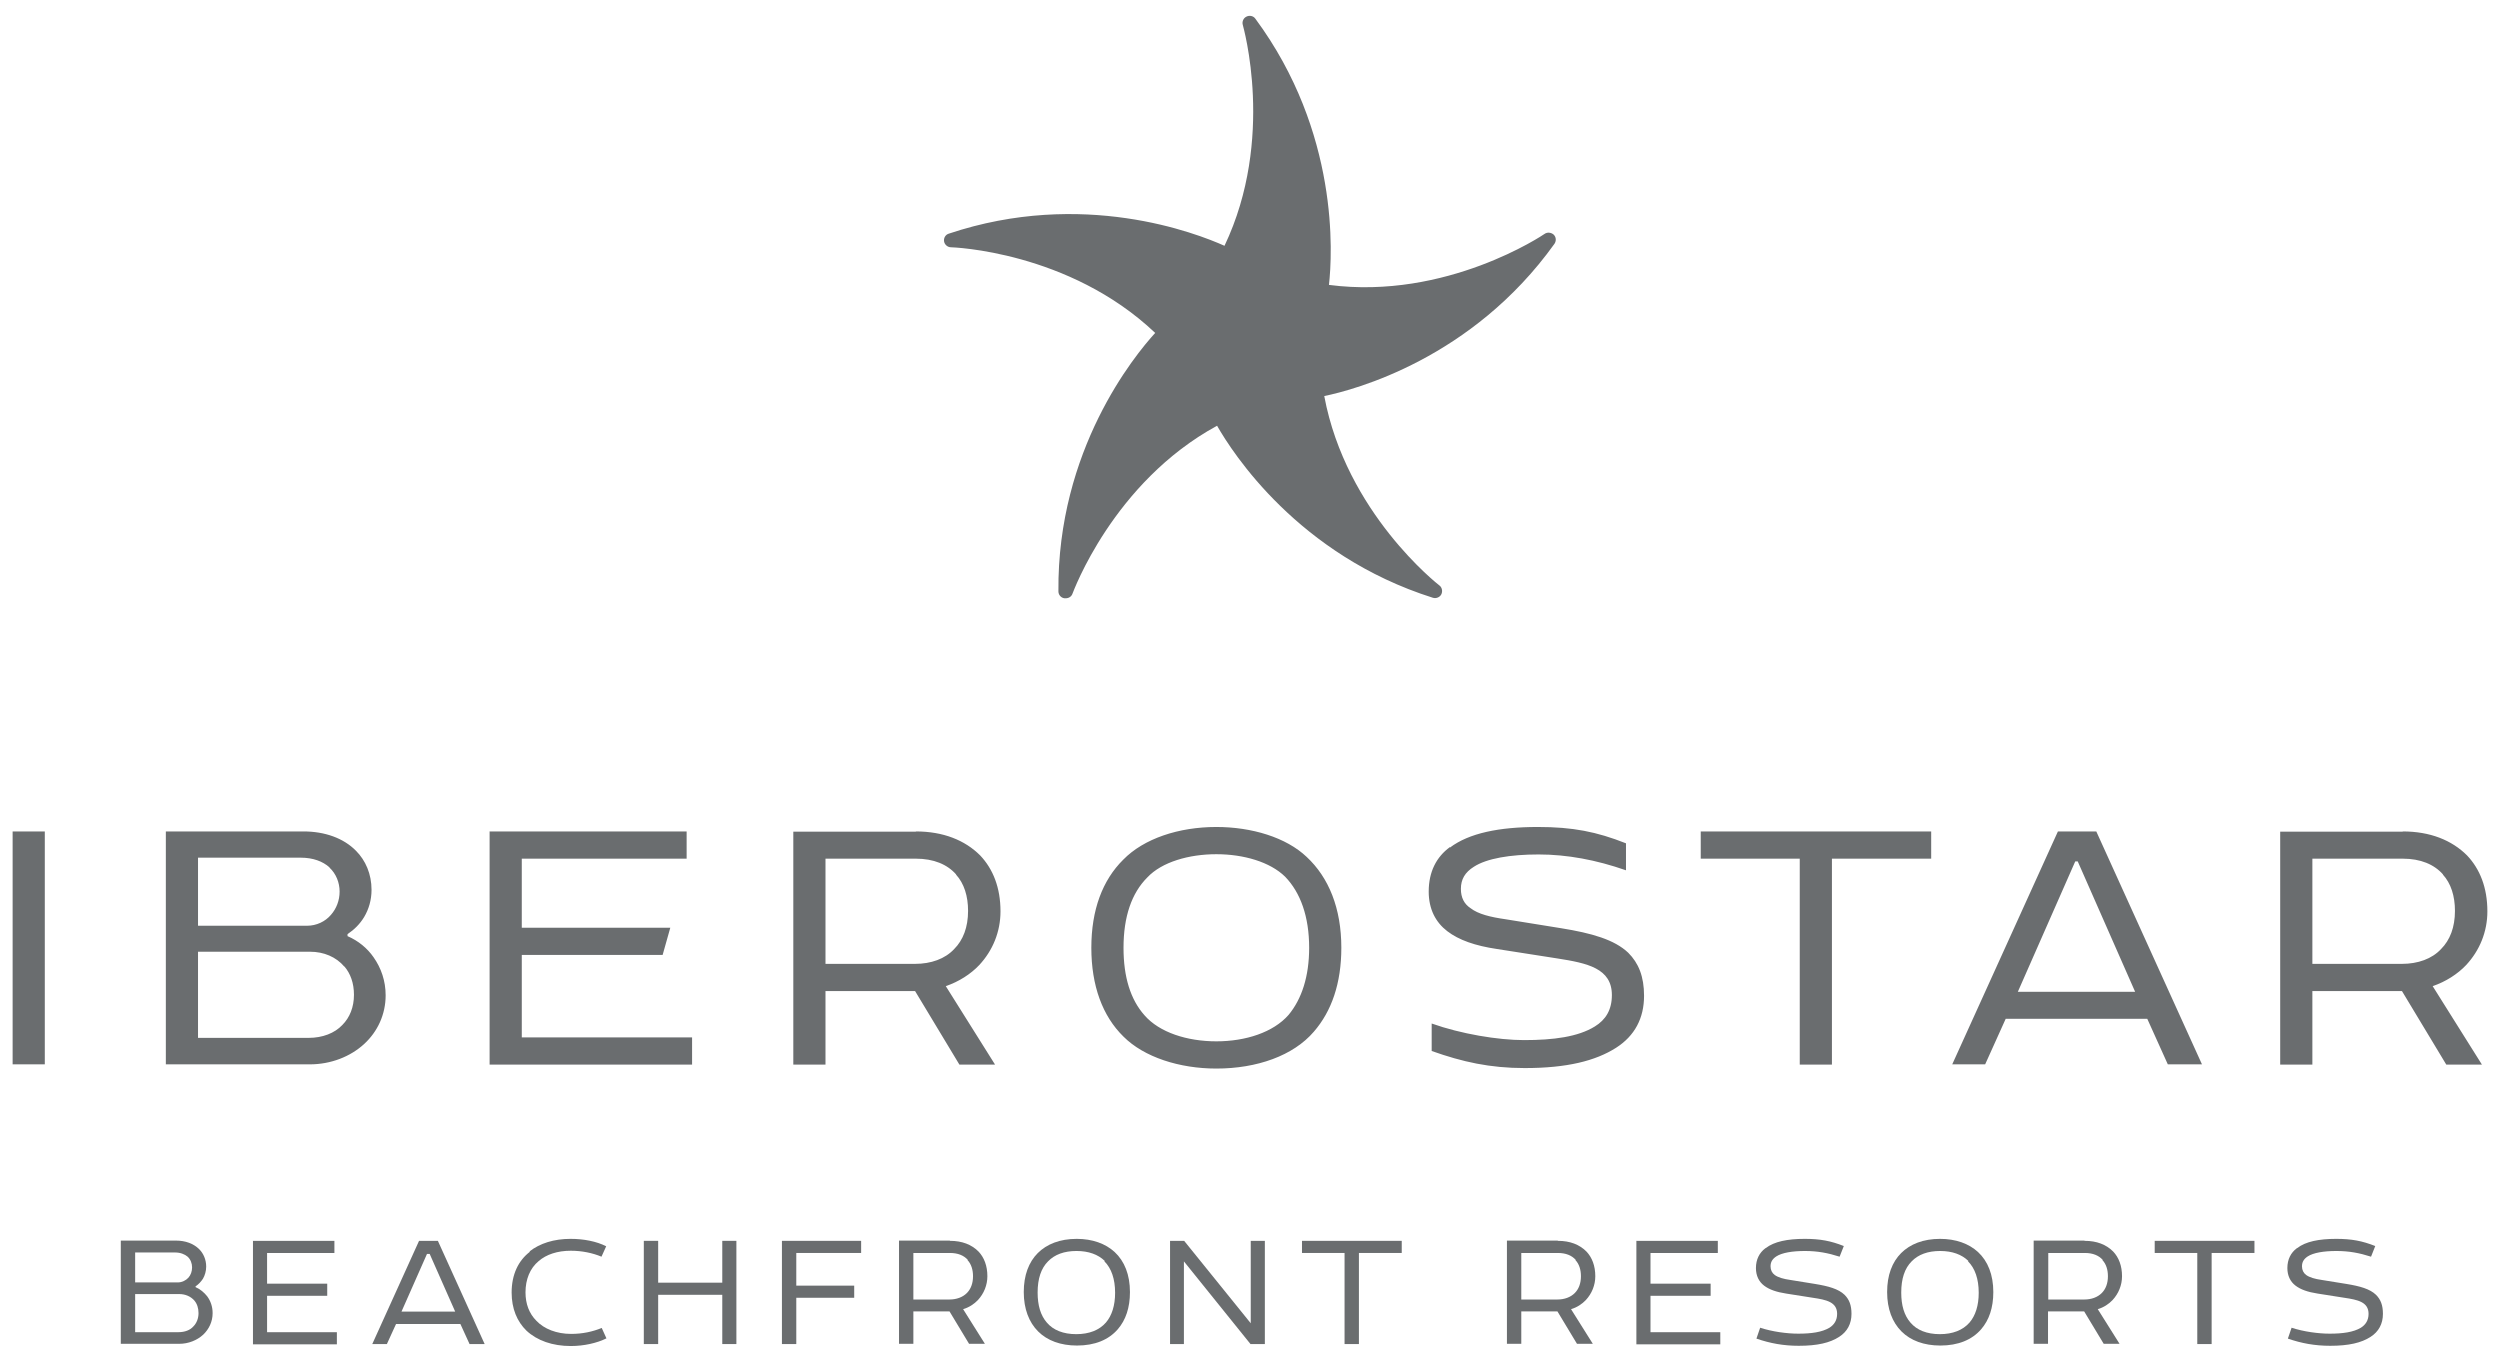 <?xml version="1.0" encoding="UTF-8"?>
<svg id="_レイヤー_1" data-name="レイヤー 1" xmlns="http://www.w3.org/2000/svg" viewBox="0 0 101 55">
  <defs>
    <style>
      .cls-1 {
        fill: #6a6d6f;
      }
    </style>
  </defs>
  <g>
    <path class="cls-1" d="M43.05,24.17s-.03,0-.05,0c-.14-.02-.24-.14-.24-.28-.05-5.71,3.07-9.52,3.91-10.44-3.49-3.31-8.21-3.46-8.25-3.46-.14,0-.26-.11-.28-.24-.02-.14.06-.27.19-.31,5.41-1.81,10-.02,11.14.49,2.06-4.33.75-8.87.74-8.92-.04-.13.02-.28.15-.34.12-.06.28-.03.36.09,3.39,4.59,3.11,9.51,2.97,10.75,4.75.62,8.67-2.03,8.71-2.06.11-.08.27-.06.37.03.1.1.11.25.03.37-3.32,4.64-8.08,5.9-9.3,6.15.88,4.72,4.61,7.62,4.65,7.65.11.08.14.24.08.36-.06.12-.21.18-.34.14-5.44-1.72-8.1-5.86-8.72-6.95-4.21,2.29-5.82,6.74-5.84,6.78-.04.12-.15.19-.27.19Z"/>
    <path class="cls-1" d="M1.81,33.59v9.41H.51v-9.41h1.3ZM6.7,43v-9.41h5.56c.86,0,1.62.27,2.12.78.39.39.63.94.63,1.58,0,.41-.11.78-.3,1.1-.17.28-.39.5-.67.69v.08c.44.19.8.49,1.05.85.31.44.49.96.49,1.54,0,.78-.33,1.47-.86,1.96-.56.52-1.36.83-2.2.83h-5.82ZM13.31,35.04c-.27-.24-.66-.39-1.16-.39h-4.15v2.75h4.4c.39,0,.74-.17.97-.44.22-.25.35-.58.35-.94s-.14-.72-.41-.97ZM13.91,39.05c-.33-.39-.83-.6-1.38-.6h-4.53v3.48h4.47c.56,0,1.05-.19,1.36-.52.3-.3.47-.72.47-1.22,0-.47-.14-.86-.39-1.15ZM19.77,33.59h7.97v1.1h-6.66v2.79h6l-.31,1.1h-5.69v3.33h6.88v1.1h-8.18v-9.41ZM37,33.59c1.1,0,1.98.35,2.6.97.52.55.82,1.3.82,2.26,0,.82-.31,1.58-.86,2.17-.34.36-.82.67-1.35.85l1.99,3.17h-1.44l-1.79-2.97h-3.62v2.97h-1.3v-9.41h4.95ZM38.63,35.33c-.36-.41-.91-.64-1.63-.64h-3.65v4.25h3.62c.64,0,1.21-.2,1.58-.6.36-.36.56-.88.56-1.54,0-.6-.16-1.11-.49-1.47ZM45.38,34.73c.83-.85,2.24-1.32,3.76-1.32,1.43,0,2.82.42,3.65,1.21.89.83,1.4,2.07,1.4,3.67,0,1.43-.39,2.56-1.11,3.39-.83.97-2.3,1.49-3.94,1.49-1.49,0-2.92-.46-3.75-1.29-.85-.83-1.3-2.06-1.3-3.59s.45-2.73,1.29-3.56ZM51.92,35.42c-.61-.6-1.68-.91-2.78-.91s-2.2.31-2.79.94c-.63.63-.96,1.58-.96,2.84,0,1.18.28,2.09.85,2.73.6.69,1.72,1.05,2.9,1.05s2.3-.36,2.92-1.07c.53-.64.83-1.55.83-2.71,0-1.26-.35-2.23-.97-2.87ZM68.7,33.59h9.32v1.1h-4.01v8.32h-1.3v-8.32h-4v-1.1ZM84.69,33.59l4.27,9.41h-1.38l-.83-1.84h-5.72l-.83,1.84h-1.33l4.27-9.41h1.56ZM81.51,40.07h4.75l-2.32-5.27h-.1l-2.32,5.27ZM97.07,33.59c1.1,0,1.98.35,2.6.97.52.55.82,1.3.82,2.26,0,.82-.31,1.58-.86,2.17-.34.36-.82.67-1.35.85l1.99,3.17h-1.44l-1.79-2.97h-3.62v2.97h-1.3v-9.41h4.95ZM98.7,35.33c-.36-.41-.91-.64-1.63-.64h-3.65v4.25h3.62c.64,0,1.21-.2,1.58-.6.36-.36.56-.88.56-1.54,0-.6-.16-1.11-.49-1.47ZM58.58,34.24c.77-.58,1.98-.83,3.55-.83,1.41,0,2.37.19,3.56.66v1.09c-1.2-.42-2.38-.64-3.53-.64s-2.1.16-2.62.5c-.35.22-.52.5-.52.89,0,.35.13.61.39.78.31.24.8.36,1.43.45l2.23.36c1.24.2,2.15.46,2.71.99.42.42.64.96.64,1.74,0,.91-.38,1.62-1.13,2.1-.83.53-1.99.82-3.69.82-1.41,0-2.52-.25-3.76-.69v-1.11c1.18.42,2.68.67,3.73.67,1.19,0,2.18-.13,2.86-.55.44-.27.69-.67.69-1.27,0-1.08-.99-1.29-2.21-1.48l-2.43-.38c-.88-.13-1.54-.36-2.01-.72s-.75-.89-.75-1.6c0-.8.31-1.4.86-1.8Z"/>
    <g>
      <path class="cls-1" d="M4.88,54.29v-4.17h2.23c.38,0,.71.12.94.35.17.17.28.42.28.7,0,.18-.05.35-.13.49-.08.12-.17.22-.3.31v.03c.19.08.35.22.47.37.14.19.22.42.22.68,0,.35-.15.65-.38.87-.25.23-.6.37-.97.37h-2.35ZM7.58,50.77c-.12-.1-.29-.17-.51-.17h-1.61v1.21h1.72c.17,0,.33-.08.43-.19.1-.11.15-.26.15-.42s-.06-.32-.18-.43ZM7.85,52.54c-.15-.17-.37-.26-.61-.26h-1.78v1.54h1.75c.25,0,.47-.08.6-.23.13-.13.21-.32.21-.54,0-.21-.06-.38-.17-.51Z"/>
      <path class="cls-1" d="M10.21,50.13h3.3v.49h-2.72v1.24h2.43v.49h-2.43v1.47h2.82v.49h-3.39v-4.17Z"/>
      <path class="cls-1" d="M17.69,50.13l1.89,4.17h-.61l-.37-.81h-2.6l-.37.81h-.59l1.89-4.17h.76ZM16.22,52.99h2.17l-1.03-2.33h-.11l-1.03,2.33Z"/>
      <path class="cls-1" d="M21.39,50.56c.42-.33.99-.51,1.66-.51.53,0,1.05.1,1.44.3l-.19.42c-.36-.15-.79-.24-1.24-.24-.54,0-.99.15-1.3.42-.35.29-.53.74-.53,1.26,0,.47.15.86.44,1.15.31.33.82.53,1.4.53.47,0,.87-.09,1.24-.24l.19.42c-.38.19-.91.31-1.44.31-.74,0-1.36-.22-1.79-.62-.38-.37-.6-.89-.6-1.54,0-.73.27-1.29.74-1.65Z"/>
      <path class="cls-1" d="M29.75,50.13v4.17h-.57v-1.99h-2.59v1.99h-.58v-4.17h.58v1.69h2.59v-1.69h.57Z"/>
      <path class="cls-1" d="M34.79,50.13v.49h-2.62v1.32h2.34v.49h-2.34v1.87h-.58v-4.17h3.2Z"/>
      <path class="cls-1" d="M38.38,50.13c.49,0,.87.15,1.15.43.23.24.36.58.36,1,0,.36-.14.7-.38.96-.15.16-.36.3-.6.37l.88,1.4h-.64l-.79-1.31h-1.46v1.31h-.58v-4.17h2.05ZM39.1,50.9c-.16-.18-.4-.28-.72-.28h-1.48v1.88h1.46c.28,0,.53-.09.7-.26.16-.16.25-.39.25-.68,0-.26-.07-.49-.22-.65Z"/>
      <path class="cls-1" d="M41.92,50.63c.37-.37.9-.58,1.58-.58.63,0,1.16.19,1.53.53.4.37.62.92.62,1.62,0,.63-.17,1.13-.49,1.5-.37.43-.93.66-1.65.66-.66,0-1.2-.2-1.57-.57-.37-.37-.58-.91-.58-1.59s.2-1.21.57-1.58ZM44.63,50.94c-.27-.26-.65-.4-1.14-.4s-.88.14-1.15.42c-.28.28-.42.7-.42,1.26,0,.52.12.92.37,1.21.26.31.67.47,1.19.47s.93-.16,1.2-.47c.24-.28.37-.69.37-1.2,0-.56-.15-.99-.43-1.27Z"/>
      <path class="cls-1" d="M51.1,50.13v4.17h-.58l-2.69-3.34v3.34h-.56v-4.17h.57l2.69,3.33v-3.33h.56Z"/>
      <path class="cls-1" d="M52.6,50.13h4.03v.49h-1.73v3.68h-.58v-3.68h-1.72v-.49Z"/>
      <path class="cls-1" d="M62.94,50.13c.49,0,.87.15,1.15.43.23.24.36.58.36,1,0,.36-.14.7-.38.96-.15.16-.36.3-.6.37l.88,1.4h-.64l-.79-1.31h-1.46v1.31h-.58v-4.17h2.05ZM63.66,50.9c-.16-.18-.4-.28-.72-.28h-1.48v1.88h1.46c.28,0,.53-.09.7-.26.16-.16.25-.39.25-.68,0-.26-.07-.49-.22-.65Z"/>
      <path class="cls-1" d="M66.1,50.13h3.3v.49h-2.72v1.24h2.43v.49h-2.43v1.47h2.82v.49h-3.39v-4.17Z"/>
      <path class="cls-1" d="M71.34,50.42c.34-.26.87-.37,1.57-.37.62,0,1.05.08,1.58.29l-.17.43c-.47-.15-.89-.23-1.4-.23s-.93.07-1.16.22c-.15.1-.23.22-.23.4,0,.15.06.27.17.35.14.1.35.16.63.2l.99.16c.55.09.95.2,1.2.44.19.19.28.42.28.77,0,.4-.17.72-.5.93-.37.24-.88.36-1.63.36-.62,0-1.16-.1-1.71-.29l.15-.44c.49.16,1.08.24,1.54.24.53,0,.96-.06,1.26-.24.19-.12.31-.3.31-.56,0-.48-.44-.57-.98-.65l-1.08-.17c-.39-.06-.68-.16-.89-.32-.21-.16-.33-.4-.33-.71,0-.35.14-.62.38-.8Z"/>
      <path class="cls-1" d="M76.8,50.63c.37-.37.9-.58,1.58-.58.63,0,1.16.19,1.53.53.4.37.62.92.62,1.62,0,.63-.17,1.13-.49,1.5-.37.43-.93.66-1.65.66-.66,0-1.2-.2-1.57-.57-.37-.37-.58-.91-.58-1.59s.2-1.21.57-1.58ZM79.52,50.94c-.27-.26-.65-.4-1.14-.4s-.88.14-1.15.42c-.28.28-.42.7-.42,1.26,0,.52.12.92.37,1.21.26.31.67.47,1.19.47s.93-.16,1.2-.47c.24-.28.37-.69.37-1.2,0-.56-.15-.99-.43-1.27Z"/>
      <path class="cls-1" d="M84.22,50.13c.49,0,.87.15,1.15.43.23.24.36.58.36,1,0,.36-.14.7-.38.96-.15.16-.36.3-.6.37l.88,1.4h-.64l-.79-1.31h-1.46v1.31h-.58v-4.17h2.05ZM84.95,50.9c-.16-.18-.4-.28-.72-.28h-1.48v1.88h1.46c.28,0,.53-.09.7-.26.16-.16.25-.39.25-.68,0-.26-.07-.49-.22-.65Z"/>
      <path class="cls-1" d="M87.05,50.13h4.03v.49h-1.73v3.68h-.58v-3.68h-1.72v-.49Z"/>
      <path class="cls-1" d="M92.81,50.42c.34-.26.87-.37,1.57-.37.62,0,1.05.08,1.58.29l-.17.43c-.47-.15-.89-.23-1.4-.23s-.93.07-1.16.22c-.15.1-.23.22-.23.4,0,.15.06.27.17.35.14.1.35.16.63.2l.99.16c.55.09.95.2,1.2.44.19.19.28.42.28.77,0,.4-.17.72-.5.93-.37.24-.88.36-1.63.36-.62,0-1.16-.1-1.71-.29l.15-.44c.49.16,1.08.24,1.54.24.53,0,.96-.06,1.26-.24.19-.12.31-.3.31-.56,0-.48-.44-.57-.98-.65l-1.08-.17c-.39-.06-.68-.16-.89-.32-.21-.16-.33-.4-.33-.71,0-.35.14-.62.38-.8Z"/>
    </g>
  </g>
  <polygon points="-2.71 -129.4 -2.71 -130.4 -23.04 -130.4 -23.04 83.85 993.05 83.85 993.05 82.85 -22.04 82.85 -22.04 -129.4 -2.71 -129.4"/>
</svg>